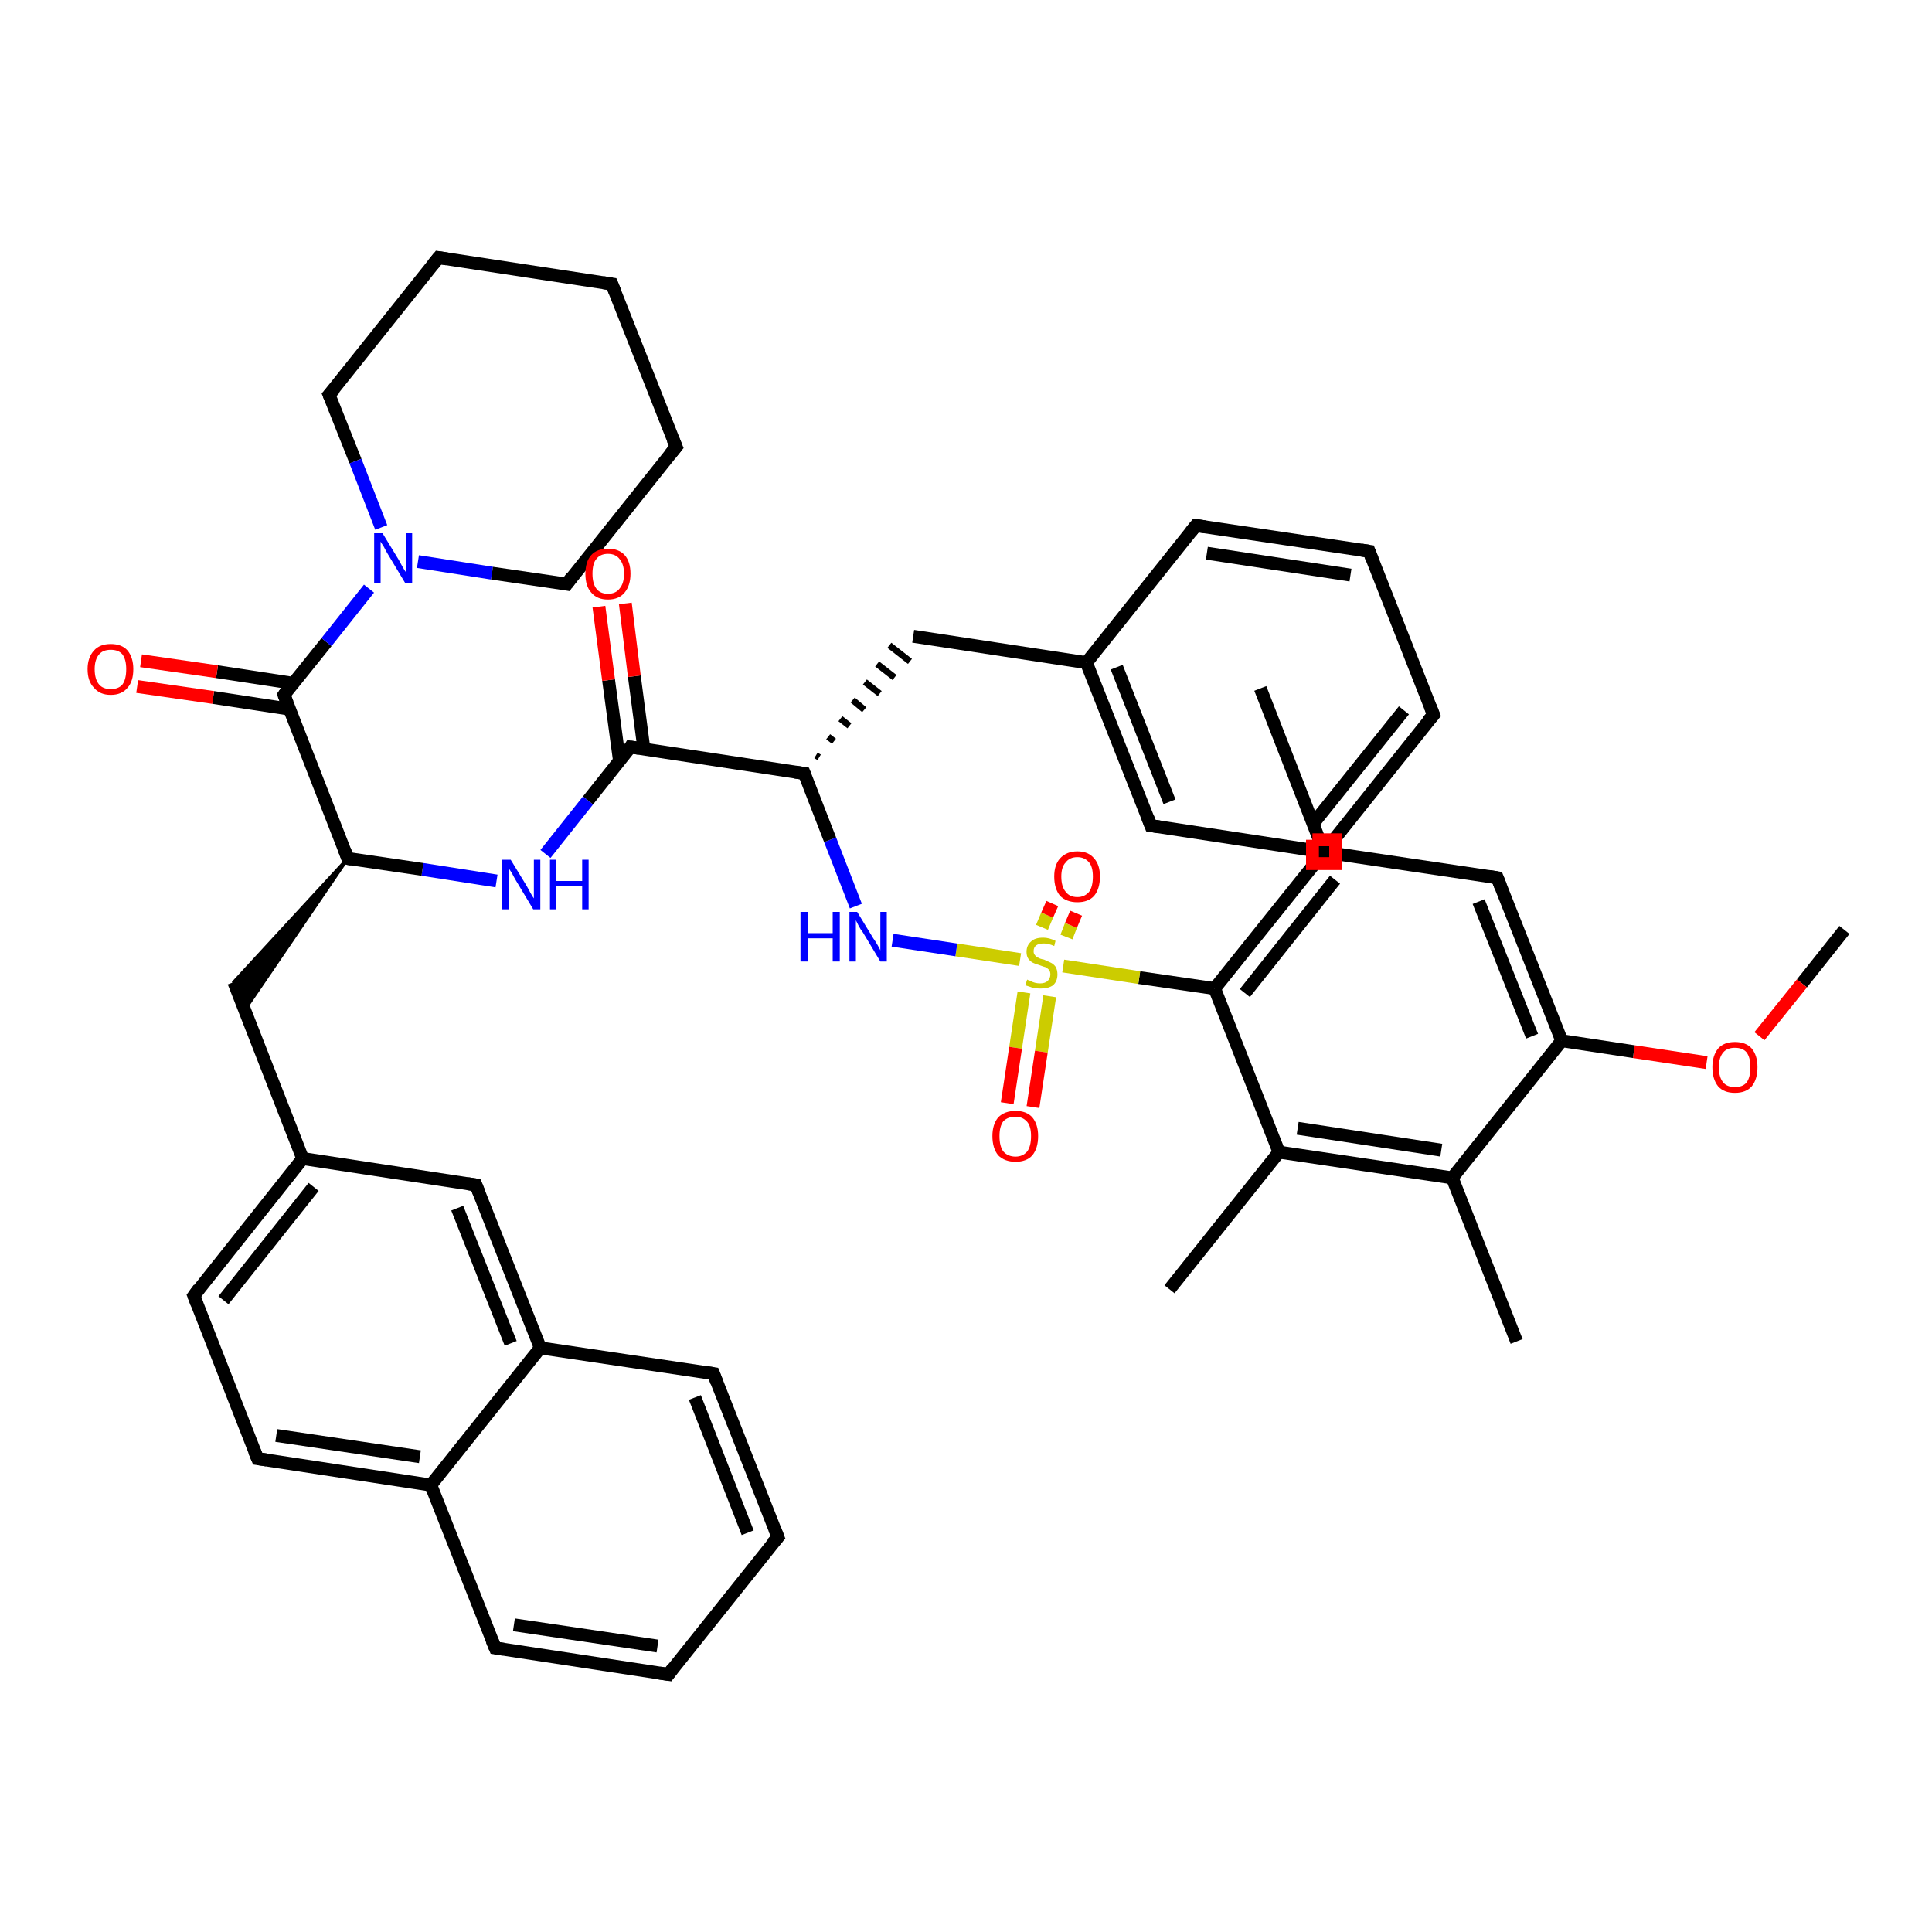 <?xml version='1.0' encoding='iso-8859-1'?>
<svg version='1.1' baseProfile='full'
              xmlns='http://www.w3.org/2000/svg'
                      xmlns:rdkit='http://www.rdkit.org/xml'
                      xmlns:xlink='http://www.w3.org/1999/xlink'
                  xml:space='preserve'
width='300px' height='300px' viewBox='0 0 300 300'>
<!-- END OF HEADER -->
<rect style='opacity:1.0;fill:#FFFFFF;stroke:none' width='300.0' height='300.0' x='0.0' y='0.0'> </rect>
<path class='bond-0 atom-0 atom-1' d='M 286.4,144.4 L 279.8,152.7' style='fill:none;fill-rule:evenodd;stroke:#000000;stroke-width:2.0px;stroke-linecap:butt;stroke-linejoin:miter;stroke-opacity:1' />
<path class='bond-0 atom-0 atom-1' d='M 279.8,152.7 L 273.2,160.9' style='fill:none;fill-rule:evenodd;stroke:#FF0000;stroke-width:2.0px;stroke-linecap:butt;stroke-linejoin:miter;stroke-opacity:1' />
<path class='bond-1 atom-1 atom-2' d='M 265.0,165.0 L 253.7,163.3' style='fill:none;fill-rule:evenodd;stroke:#FF0000;stroke-width:2.0px;stroke-linecap:butt;stroke-linejoin:miter;stroke-opacity:1' />
<path class='bond-1 atom-1 atom-2' d='M 253.7,163.3 L 242.5,161.6' style='fill:none;fill-rule:evenodd;stroke:#000000;stroke-width:2.0px;stroke-linecap:butt;stroke-linejoin:miter;stroke-opacity:1' />
<path class='bond-2 atom-2 atom-3' d='M 242.5,161.6 L 232.5,136.3' style='fill:none;fill-rule:evenodd;stroke:#000000;stroke-width:2.0px;stroke-linecap:butt;stroke-linejoin:miter;stroke-opacity:1' />
<path class='bond-2 atom-2 atom-3' d='M 237.9,160.9 L 229.6,140.0' style='fill:none;fill-rule:evenodd;stroke:#000000;stroke-width:2.0px;stroke-linecap:butt;stroke-linejoin:miter;stroke-opacity:1' />
<path class='bond-3 atom-3 atom-4' d='M 232.5,136.3 L 205.6,132.3' style='fill:none;fill-rule:evenodd;stroke:#000000;stroke-width:2.0px;stroke-linecap:butt;stroke-linejoin:miter;stroke-opacity:1' />
<path class='bond-4 atom-4 atom-5' d='M 205.6,132.3 L 195.7,106.9' style='fill:none;fill-rule:evenodd;stroke:#000000;stroke-width:2.0px;stroke-linecap:butt;stroke-linejoin:miter;stroke-opacity:1' />
<path class='bond-5 atom-4 atom-6' d='M 205.6,132.3 L 188.6,153.5' style='fill:none;fill-rule:evenodd;stroke:#000000;stroke-width:2.0px;stroke-linecap:butt;stroke-linejoin:miter;stroke-opacity:1' />
<path class='bond-5 atom-4 atom-6' d='M 207.3,136.6 L 193.3,154.2' style='fill:none;fill-rule:evenodd;stroke:#000000;stroke-width:2.0px;stroke-linecap:butt;stroke-linejoin:miter;stroke-opacity:1' />
<path class='bond-6 atom-6 atom-7' d='M 188.6,153.5 L 198.6,178.9' style='fill:none;fill-rule:evenodd;stroke:#000000;stroke-width:2.0px;stroke-linecap:butt;stroke-linejoin:miter;stroke-opacity:1' />
<path class='bond-7 atom-7 atom-8' d='M 198.6,178.9 L 181.6,200.2' style='fill:none;fill-rule:evenodd;stroke:#000000;stroke-width:2.0px;stroke-linecap:butt;stroke-linejoin:miter;stroke-opacity:1' />
<path class='bond-8 atom-7 atom-9' d='M 198.6,178.9 L 225.5,182.9' style='fill:none;fill-rule:evenodd;stroke:#000000;stroke-width:2.0px;stroke-linecap:butt;stroke-linejoin:miter;stroke-opacity:1' />
<path class='bond-8 atom-7 atom-9' d='M 201.5,175.2 L 223.8,178.6' style='fill:none;fill-rule:evenodd;stroke:#000000;stroke-width:2.0px;stroke-linecap:butt;stroke-linejoin:miter;stroke-opacity:1' />
<path class='bond-9 atom-9 atom-10' d='M 225.5,182.9 L 235.5,208.3' style='fill:none;fill-rule:evenodd;stroke:#000000;stroke-width:2.0px;stroke-linecap:butt;stroke-linejoin:miter;stroke-opacity:1' />
<path class='bond-10 atom-6 atom-11' d='M 188.6,153.5 L 176.9,151.8' style='fill:none;fill-rule:evenodd;stroke:#000000;stroke-width:2.0px;stroke-linecap:butt;stroke-linejoin:miter;stroke-opacity:1' />
<path class='bond-10 atom-6 atom-11' d='M 176.9,151.8 L 165.1,150.0' style='fill:none;fill-rule:evenodd;stroke:#CCCC00;stroke-width:2.0px;stroke-linecap:butt;stroke-linejoin:miter;stroke-opacity:1' />
<path class='bond-11 atom-11 atom-12' d='M 159.0,154.1 L 157.7,162.7' style='fill:none;fill-rule:evenodd;stroke:#CCCC00;stroke-width:2.0px;stroke-linecap:butt;stroke-linejoin:miter;stroke-opacity:1' />
<path class='bond-11 atom-11 atom-12' d='M 157.7,162.7 L 156.4,171.3' style='fill:none;fill-rule:evenodd;stroke:#FF0000;stroke-width:2.0px;stroke-linecap:butt;stroke-linejoin:miter;stroke-opacity:1' />
<path class='bond-11 atom-11 atom-12' d='M 163.0,154.7 L 161.7,163.3' style='fill:none;fill-rule:evenodd;stroke:#CCCC00;stroke-width:2.0px;stroke-linecap:butt;stroke-linejoin:miter;stroke-opacity:1' />
<path class='bond-11 atom-11 atom-12' d='M 161.7,163.3 L 160.4,171.9' style='fill:none;fill-rule:evenodd;stroke:#FF0000;stroke-width:2.0px;stroke-linecap:butt;stroke-linejoin:miter;stroke-opacity:1' />
<path class='bond-12 atom-11 atom-13' d='M 165.6,145.5 L 166.3,143.7' style='fill:none;fill-rule:evenodd;stroke:#CCCC00;stroke-width:2.0px;stroke-linecap:butt;stroke-linejoin:miter;stroke-opacity:1' />
<path class='bond-12 atom-11 atom-13' d='M 166.3,143.7 L 167.1,141.8' style='fill:none;fill-rule:evenodd;stroke:#FF0000;stroke-width:2.0px;stroke-linecap:butt;stroke-linejoin:miter;stroke-opacity:1' />
<path class='bond-12 atom-11 atom-13' d='M 161.8,144.0 L 162.6,142.1' style='fill:none;fill-rule:evenodd;stroke:#CCCC00;stroke-width:2.0px;stroke-linecap:butt;stroke-linejoin:miter;stroke-opacity:1' />
<path class='bond-12 atom-11 atom-13' d='M 162.6,142.1 L 163.4,140.3' style='fill:none;fill-rule:evenodd;stroke:#FF0000;stroke-width:2.0px;stroke-linecap:butt;stroke-linejoin:miter;stroke-opacity:1' />
<path class='bond-13 atom-11 atom-14' d='M 158.4,149.0 L 148.5,147.5' style='fill:none;fill-rule:evenodd;stroke:#CCCC00;stroke-width:2.0px;stroke-linecap:butt;stroke-linejoin:miter;stroke-opacity:1' />
<path class='bond-13 atom-11 atom-14' d='M 148.5,147.5 L 138.6,146.0' style='fill:none;fill-rule:evenodd;stroke:#0000FF;stroke-width:2.0px;stroke-linecap:butt;stroke-linejoin:miter;stroke-opacity:1' />
<path class='bond-14 atom-14 atom-15' d='M 132.9,140.7 L 128.9,130.4' style='fill:none;fill-rule:evenodd;stroke:#0000FF;stroke-width:2.0px;stroke-linecap:butt;stroke-linejoin:miter;stroke-opacity:1' />
<path class='bond-14 atom-14 atom-15' d='M 128.9,130.4 L 124.9,120.1' style='fill:none;fill-rule:evenodd;stroke:#000000;stroke-width:2.0px;stroke-linecap:butt;stroke-linejoin:miter;stroke-opacity:1' />
<path class='bond-15 atom-15 atom-16' d='M 127.2,117.6 L 126.7,117.3' style='fill:none;fill-rule:evenodd;stroke:#000000;stroke-width:1.0px;stroke-linecap:butt;stroke-linejoin:miter;stroke-opacity:1' />
<path class='bond-15 atom-15 atom-16' d='M 129.5,115.1 L 128.6,114.4' style='fill:none;fill-rule:evenodd;stroke:#000000;stroke-width:1.0px;stroke-linecap:butt;stroke-linejoin:miter;stroke-opacity:1' />
<path class='bond-15 atom-15 atom-16' d='M 131.9,112.7 L 130.5,111.6' style='fill:none;fill-rule:evenodd;stroke:#000000;stroke-width:1.0px;stroke-linecap:butt;stroke-linejoin:miter;stroke-opacity:1' />
<path class='bond-15 atom-15 atom-16' d='M 134.2,110.2 L 132.4,108.7' style='fill:none;fill-rule:evenodd;stroke:#000000;stroke-width:1.0px;stroke-linecap:butt;stroke-linejoin:miter;stroke-opacity:1' />
<path class='bond-15 atom-15 atom-16' d='M 136.6,107.7 L 134.3,105.9' style='fill:none;fill-rule:evenodd;stroke:#000000;stroke-width:1.0px;stroke-linecap:butt;stroke-linejoin:miter;stroke-opacity:1' />
<path class='bond-15 atom-15 atom-16' d='M 138.9,105.2 L 136.2,103.1' style='fill:none;fill-rule:evenodd;stroke:#000000;stroke-width:1.0px;stroke-linecap:butt;stroke-linejoin:miter;stroke-opacity:1' />
<path class='bond-15 atom-15 atom-16' d='M 141.3,102.7 L 138.1,100.2' style='fill:none;fill-rule:evenodd;stroke:#000000;stroke-width:1.0px;stroke-linecap:butt;stroke-linejoin:miter;stroke-opacity:1' />
<path class='bond-16 atom-16 atom-17' d='M 141.8,98.8 L 168.7,102.9' style='fill:none;fill-rule:evenodd;stroke:#000000;stroke-width:2.0px;stroke-linecap:butt;stroke-linejoin:miter;stroke-opacity:1' />
<path class='bond-17 atom-17 atom-18' d='M 168.7,102.9 L 178.7,128.2' style='fill:none;fill-rule:evenodd;stroke:#000000;stroke-width:2.0px;stroke-linecap:butt;stroke-linejoin:miter;stroke-opacity:1' />
<path class='bond-17 atom-17 atom-18' d='M 173.4,103.6 L 181.6,124.5' style='fill:none;fill-rule:evenodd;stroke:#000000;stroke-width:2.0px;stroke-linecap:butt;stroke-linejoin:miter;stroke-opacity:1' />
<path class='bond-18 atom-18 atom-19' d='M 178.7,128.2 L 205.6,132.3' style='fill:none;fill-rule:evenodd;stroke:#000000;stroke-width:2.0px;stroke-linecap:butt;stroke-linejoin:miter;stroke-opacity:1' />
<path class='bond-19 atom-19 atom-20' d='M 205.6,132.3 L 222.6,111.0' style='fill:none;fill-rule:evenodd;stroke:#000000;stroke-width:2.0px;stroke-linecap:butt;stroke-linejoin:miter;stroke-opacity:1' />
<path class='bond-19 atom-19 atom-20' d='M 203.9,127.9 L 218.0,110.3' style='fill:none;fill-rule:evenodd;stroke:#000000;stroke-width:2.0px;stroke-linecap:butt;stroke-linejoin:miter;stroke-opacity:1' />
<path class='bond-20 atom-20 atom-21' d='M 222.6,111.0 L 212.6,85.6' style='fill:none;fill-rule:evenodd;stroke:#000000;stroke-width:2.0px;stroke-linecap:butt;stroke-linejoin:miter;stroke-opacity:1' />
<path class='bond-21 atom-21 atom-22' d='M 212.6,85.6 L 185.7,81.6' style='fill:none;fill-rule:evenodd;stroke:#000000;stroke-width:2.0px;stroke-linecap:butt;stroke-linejoin:miter;stroke-opacity:1' />
<path class='bond-21 atom-21 atom-22' d='M 209.7,89.3 L 187.4,85.9' style='fill:none;fill-rule:evenodd;stroke:#000000;stroke-width:2.0px;stroke-linecap:butt;stroke-linejoin:miter;stroke-opacity:1' />
<path class='bond-22 atom-15 atom-23' d='M 124.9,120.1 L 97.9,116.0' style='fill:none;fill-rule:evenodd;stroke:#000000;stroke-width:2.0px;stroke-linecap:butt;stroke-linejoin:miter;stroke-opacity:1' />
<path class='bond-23 atom-23 atom-24' d='M 100.0,116.4 L 98.5,105.0' style='fill:none;fill-rule:evenodd;stroke:#000000;stroke-width:2.0px;stroke-linecap:butt;stroke-linejoin:miter;stroke-opacity:1' />
<path class='bond-23 atom-23 atom-24' d='M 98.5,105.0 L 97.1,93.7' style='fill:none;fill-rule:evenodd;stroke:#FF0000;stroke-width:2.0px;stroke-linecap:butt;stroke-linejoin:miter;stroke-opacity:1' />
<path class='bond-23 atom-23 atom-24' d='M 96.2,118.2 L 94.5,105.6' style='fill:none;fill-rule:evenodd;stroke:#000000;stroke-width:2.0px;stroke-linecap:butt;stroke-linejoin:miter;stroke-opacity:1' />
<path class='bond-23 atom-23 atom-24' d='M 94.5,105.6 L 93.0,94.2' style='fill:none;fill-rule:evenodd;stroke:#FF0000;stroke-width:2.0px;stroke-linecap:butt;stroke-linejoin:miter;stroke-opacity:1' />
<path class='bond-24 atom-23 atom-25' d='M 97.9,116.0 L 91.3,124.3' style='fill:none;fill-rule:evenodd;stroke:#000000;stroke-width:2.0px;stroke-linecap:butt;stroke-linejoin:miter;stroke-opacity:1' />
<path class='bond-24 atom-23 atom-25' d='M 91.3,124.3 L 84.7,132.6' style='fill:none;fill-rule:evenodd;stroke:#0000FF;stroke-width:2.0px;stroke-linecap:butt;stroke-linejoin:miter;stroke-opacity:1' />
<path class='bond-25 atom-25 atom-26' d='M 77.1,136.8 L 65.6,135.0' style='fill:none;fill-rule:evenodd;stroke:#0000FF;stroke-width:2.0px;stroke-linecap:butt;stroke-linejoin:miter;stroke-opacity:1' />
<path class='bond-25 atom-25 atom-26' d='M 65.6,135.0 L 54.0,133.3' style='fill:none;fill-rule:evenodd;stroke:#000000;stroke-width:2.0px;stroke-linecap:butt;stroke-linejoin:miter;stroke-opacity:1' />
<path class='bond-26 atom-26 atom-27' d='M 54.0,133.3 L 38.0,156.8 L 36.3,152.5 Z' style='fill:#000000;fill-rule:evenodd;fill-opacity:1;stroke:#000000;stroke-width:0.5px;stroke-linecap:butt;stroke-linejoin:miter;stroke-opacity:1;' />
<path class='bond-27 atom-27 atom-28' d='M 36.3,152.5 L 47.0,179.9' style='fill:none;fill-rule:evenodd;stroke:#000000;stroke-width:2.0px;stroke-linecap:butt;stroke-linejoin:miter;stroke-opacity:1' />
<path class='bond-28 atom-28 atom-29' d='M 47.0,179.9 L 30.1,201.2' style='fill:none;fill-rule:evenodd;stroke:#000000;stroke-width:2.0px;stroke-linecap:butt;stroke-linejoin:miter;stroke-opacity:1' />
<path class='bond-28 atom-28 atom-29' d='M 48.7,184.3 L 34.7,201.9' style='fill:none;fill-rule:evenodd;stroke:#000000;stroke-width:2.0px;stroke-linecap:butt;stroke-linejoin:miter;stroke-opacity:1' />
<path class='bond-29 atom-29 atom-30' d='M 30.1,201.2 L 40.0,226.5' style='fill:none;fill-rule:evenodd;stroke:#000000;stroke-width:2.0px;stroke-linecap:butt;stroke-linejoin:miter;stroke-opacity:1' />
<path class='bond-30 atom-30 atom-31' d='M 40.0,226.5 L 66.9,230.6' style='fill:none;fill-rule:evenodd;stroke:#000000;stroke-width:2.0px;stroke-linecap:butt;stroke-linejoin:miter;stroke-opacity:1' />
<path class='bond-30 atom-30 atom-31' d='M 42.9,222.9 L 65.2,226.2' style='fill:none;fill-rule:evenodd;stroke:#000000;stroke-width:2.0px;stroke-linecap:butt;stroke-linejoin:miter;stroke-opacity:1' />
<path class='bond-31 atom-31 atom-32' d='M 66.9,230.6 L 76.9,255.9' style='fill:none;fill-rule:evenodd;stroke:#000000;stroke-width:2.0px;stroke-linecap:butt;stroke-linejoin:miter;stroke-opacity:1' />
<path class='bond-32 atom-32 atom-33' d='M 76.9,255.9 L 103.8,260.0' style='fill:none;fill-rule:evenodd;stroke:#000000;stroke-width:2.0px;stroke-linecap:butt;stroke-linejoin:miter;stroke-opacity:1' />
<path class='bond-32 atom-32 atom-33' d='M 79.8,252.3 L 102.1,255.6' style='fill:none;fill-rule:evenodd;stroke:#000000;stroke-width:2.0px;stroke-linecap:butt;stroke-linejoin:miter;stroke-opacity:1' />
<path class='bond-33 atom-33 atom-34' d='M 103.8,260.0 L 120.8,238.7' style='fill:none;fill-rule:evenodd;stroke:#000000;stroke-width:2.0px;stroke-linecap:butt;stroke-linejoin:miter;stroke-opacity:1' />
<path class='bond-34 atom-34 atom-35' d='M 120.8,238.7 L 110.8,213.3' style='fill:none;fill-rule:evenodd;stroke:#000000;stroke-width:2.0px;stroke-linecap:butt;stroke-linejoin:miter;stroke-opacity:1' />
<path class='bond-34 atom-34 atom-35' d='M 116.1,238.0 L 107.9,217.0' style='fill:none;fill-rule:evenodd;stroke:#000000;stroke-width:2.0px;stroke-linecap:butt;stroke-linejoin:miter;stroke-opacity:1' />
<path class='bond-35 atom-35 atom-36' d='M 110.8,213.3 L 83.9,209.3' style='fill:none;fill-rule:evenodd;stroke:#000000;stroke-width:2.0px;stroke-linecap:butt;stroke-linejoin:miter;stroke-opacity:1' />
<path class='bond-36 atom-36 atom-37' d='M 83.9,209.3 L 73.9,184.0' style='fill:none;fill-rule:evenodd;stroke:#000000;stroke-width:2.0px;stroke-linecap:butt;stroke-linejoin:miter;stroke-opacity:1' />
<path class='bond-36 atom-36 atom-37' d='M 79.3,208.6 L 71.0,187.6' style='fill:none;fill-rule:evenodd;stroke:#000000;stroke-width:2.0px;stroke-linecap:butt;stroke-linejoin:miter;stroke-opacity:1' />
<path class='bond-37 atom-26 atom-38' d='M 54.0,133.3 L 44.1,107.9' style='fill:none;fill-rule:evenodd;stroke:#000000;stroke-width:2.0px;stroke-linecap:butt;stroke-linejoin:miter;stroke-opacity:1' />
<path class='bond-38 atom-38 atom-39' d='M 45.5,106.1 L 33.7,104.3' style='fill:none;fill-rule:evenodd;stroke:#000000;stroke-width:2.0px;stroke-linecap:butt;stroke-linejoin:miter;stroke-opacity:1' />
<path class='bond-38 atom-38 atom-39' d='M 33.7,104.3 L 21.9,102.6' style='fill:none;fill-rule:evenodd;stroke:#FF0000;stroke-width:2.0px;stroke-linecap:butt;stroke-linejoin:miter;stroke-opacity:1' />
<path class='bond-38 atom-38 atom-39' d='M 44.9,110.1 L 33.1,108.3' style='fill:none;fill-rule:evenodd;stroke:#000000;stroke-width:2.0px;stroke-linecap:butt;stroke-linejoin:miter;stroke-opacity:1' />
<path class='bond-38 atom-38 atom-39' d='M 33.1,108.3 L 21.3,106.6' style='fill:none;fill-rule:evenodd;stroke:#FF0000;stroke-width:2.0px;stroke-linecap:butt;stroke-linejoin:miter;stroke-opacity:1' />
<path class='bond-39 atom-38 atom-40' d='M 44.1,107.9 L 50.7,99.7' style='fill:none;fill-rule:evenodd;stroke:#000000;stroke-width:2.0px;stroke-linecap:butt;stroke-linejoin:miter;stroke-opacity:1' />
<path class='bond-39 atom-38 atom-40' d='M 50.7,99.7 L 57.3,91.4' style='fill:none;fill-rule:evenodd;stroke:#0000FF;stroke-width:2.0px;stroke-linecap:butt;stroke-linejoin:miter;stroke-opacity:1' />
<path class='bond-40 atom-40 atom-41' d='M 64.9,87.2 L 76.4,89.0' style='fill:none;fill-rule:evenodd;stroke:#0000FF;stroke-width:2.0px;stroke-linecap:butt;stroke-linejoin:miter;stroke-opacity:1' />
<path class='bond-40 atom-40 atom-41' d='M 76.4,89.0 L 88.0,90.7' style='fill:none;fill-rule:evenodd;stroke:#000000;stroke-width:2.0px;stroke-linecap:butt;stroke-linejoin:miter;stroke-opacity:1' />
<path class='bond-41 atom-41 atom-42' d='M 88.0,90.7 L 105.0,69.4' style='fill:none;fill-rule:evenodd;stroke:#000000;stroke-width:2.0px;stroke-linecap:butt;stroke-linejoin:miter;stroke-opacity:1' />
<path class='bond-42 atom-42 atom-43' d='M 105.0,69.4 L 95.0,44.1' style='fill:none;fill-rule:evenodd;stroke:#000000;stroke-width:2.0px;stroke-linecap:butt;stroke-linejoin:miter;stroke-opacity:1' />
<path class='bond-43 atom-43 atom-44' d='M 95.0,44.1 L 68.1,40.0' style='fill:none;fill-rule:evenodd;stroke:#000000;stroke-width:2.0px;stroke-linecap:butt;stroke-linejoin:miter;stroke-opacity:1' />
<path class='bond-44 atom-44 atom-45' d='M 68.1,40.0 L 51.1,61.3' style='fill:none;fill-rule:evenodd;stroke:#000000;stroke-width:2.0px;stroke-linecap:butt;stroke-linejoin:miter;stroke-opacity:1' />
<path class='bond-45 atom-9 atom-2' d='M 225.5,182.9 L 242.5,161.6' style='fill:none;fill-rule:evenodd;stroke:#000000;stroke-width:2.0px;stroke-linecap:butt;stroke-linejoin:miter;stroke-opacity:1' />
<path class='bond-46 atom-22 atom-17' d='M 185.7,81.6 L 168.7,102.9' style='fill:none;fill-rule:evenodd;stroke:#000000;stroke-width:2.0px;stroke-linecap:butt;stroke-linejoin:miter;stroke-opacity:1' />
<path class='bond-47 atom-37 atom-28' d='M 73.9,184.0 L 47.0,179.9' style='fill:none;fill-rule:evenodd;stroke:#000000;stroke-width:2.0px;stroke-linecap:butt;stroke-linejoin:miter;stroke-opacity:1' />
<path class='bond-48 atom-45 atom-40' d='M 51.1,61.3 L 55.2,71.6' style='fill:none;fill-rule:evenodd;stroke:#000000;stroke-width:2.0px;stroke-linecap:butt;stroke-linejoin:miter;stroke-opacity:1' />
<path class='bond-48 atom-45 atom-40' d='M 55.2,71.6 L 59.2,81.9' style='fill:none;fill-rule:evenodd;stroke:#0000FF;stroke-width:2.0px;stroke-linecap:butt;stroke-linejoin:miter;stroke-opacity:1' />
<path class='bond-49 atom-36 atom-31' d='M 83.9,209.3 L 66.9,230.6' style='fill:none;fill-rule:evenodd;stroke:#000000;stroke-width:2.0px;stroke-linecap:butt;stroke-linejoin:miter;stroke-opacity:1' />
<path d='M 233.0,137.6 L 232.5,136.3 L 231.2,136.1' style='fill:none;stroke:#000000;stroke-width:2.0px;stroke-linecap:butt;stroke-linejoin:miter;stroke-opacity:1;' />
<path d='M 125.1,120.6 L 124.9,120.1 L 123.5,119.9' style='fill:none;stroke:#000000;stroke-width:2.0px;stroke-linecap:butt;stroke-linejoin:miter;stroke-opacity:1;' />
<path d='M 178.2,126.9 L 178.7,128.2 L 180.0,128.4' style='fill:none;stroke:#000000;stroke-width:2.0px;stroke-linecap:butt;stroke-linejoin:miter;stroke-opacity:1;' />
<path d='M 204.3,132.1 L 205.6,132.3 L 206.5,131.2' style='fill:none;stroke:#000000;stroke-width:2.0px;stroke-linecap:butt;stroke-linejoin:miter;stroke-opacity:1;' />
<path d='M 221.7,112.0 L 222.6,111.0 L 222.1,109.7' style='fill:none;stroke:#000000;stroke-width:2.0px;stroke-linecap:butt;stroke-linejoin:miter;stroke-opacity:1;' />
<path d='M 213.1,86.9 L 212.6,85.6 L 211.3,85.4' style='fill:none;stroke:#000000;stroke-width:2.0px;stroke-linecap:butt;stroke-linejoin:miter;stroke-opacity:1;' />
<path d='M 187.1,81.8 L 185.7,81.6 L 184.9,82.6' style='fill:none;stroke:#000000;stroke-width:2.0px;stroke-linecap:butt;stroke-linejoin:miter;stroke-opacity:1;' />
<path d='M 99.3,116.2 L 97.9,116.0 L 97.6,116.5' style='fill:none;stroke:#000000;stroke-width:2.0px;stroke-linecap:butt;stroke-linejoin:miter;stroke-opacity:1;' />
<path d='M 54.6,133.4 L 54.0,133.3 L 53.5,132.0' style='fill:none;stroke:#000000;stroke-width:2.0px;stroke-linecap:butt;stroke-linejoin:miter;stroke-opacity:1;' />
<path d='M 30.9,200.1 L 30.1,201.2 L 30.6,202.5' style='fill:none;stroke:#000000;stroke-width:2.0px;stroke-linecap:butt;stroke-linejoin:miter;stroke-opacity:1;' />
<path d='M 39.5,225.3 L 40.0,226.5 L 41.4,226.7' style='fill:none;stroke:#000000;stroke-width:2.0px;stroke-linecap:butt;stroke-linejoin:miter;stroke-opacity:1;' />
<path d='M 76.4,254.7 L 76.9,255.9 L 78.2,256.1' style='fill:none;stroke:#000000;stroke-width:2.0px;stroke-linecap:butt;stroke-linejoin:miter;stroke-opacity:1;' />
<path d='M 102.4,259.8 L 103.8,260.0 L 104.6,258.9' style='fill:none;stroke:#000000;stroke-width:2.0px;stroke-linecap:butt;stroke-linejoin:miter;stroke-opacity:1;' />
<path d='M 119.9,239.7 L 120.8,238.7 L 120.3,237.4' style='fill:none;stroke:#000000;stroke-width:2.0px;stroke-linecap:butt;stroke-linejoin:miter;stroke-opacity:1;' />
<path d='M 111.3,214.6 L 110.8,213.3 L 109.5,213.1' style='fill:none;stroke:#000000;stroke-width:2.0px;stroke-linecap:butt;stroke-linejoin:miter;stroke-opacity:1;' />
<path d='M 74.4,185.2 L 73.9,184.0 L 72.6,183.8' style='fill:none;stroke:#000000;stroke-width:2.0px;stroke-linecap:butt;stroke-linejoin:miter;stroke-opacity:1;' />
<path d='M 44.6,109.2 L 44.1,107.9 L 44.4,107.5' style='fill:none;stroke:#000000;stroke-width:2.0px;stroke-linecap:butt;stroke-linejoin:miter;stroke-opacity:1;' />
<path d='M 87.4,90.6 L 88.0,90.7 L 88.8,89.6' style='fill:none;stroke:#000000;stroke-width:2.0px;stroke-linecap:butt;stroke-linejoin:miter;stroke-opacity:1;' />
<path d='M 104.1,70.5 L 105.0,69.4 L 104.5,68.2' style='fill:none;stroke:#000000;stroke-width:2.0px;stroke-linecap:butt;stroke-linejoin:miter;stroke-opacity:1;' />
<path d='M 95.5,45.3 L 95.0,44.1 L 93.7,43.9' style='fill:none;stroke:#000000;stroke-width:2.0px;stroke-linecap:butt;stroke-linejoin:miter;stroke-opacity:1;' />
<path d='M 69.4,40.2 L 68.1,40.0 L 67.2,41.1' style='fill:none;stroke:#000000;stroke-width:2.0px;stroke-linecap:butt;stroke-linejoin:miter;stroke-opacity:1;' />
<path d='M 52.0,60.3 L 51.1,61.3 L 51.3,61.8' style='fill:none;stroke:#000000;stroke-width:2.0px;stroke-linecap:butt;stroke-linejoin:miter;stroke-opacity:1;' />
<path class='atom-1' d='M 265.9 165.7
Q 265.9 163.9, 266.8 162.8
Q 267.7 161.8, 269.4 161.8
Q 271.1 161.8, 272.0 162.8
Q 272.9 163.9, 272.9 165.7
Q 272.9 167.6, 272.0 168.7
Q 271.1 169.7, 269.4 169.7
Q 267.7 169.7, 266.8 168.7
Q 265.9 167.6, 265.9 165.7
M 269.4 168.8
Q 270.6 168.8, 271.2 168.1
Q 271.8 167.3, 271.8 165.7
Q 271.8 164.2, 271.2 163.4
Q 270.6 162.7, 269.4 162.7
Q 268.2 162.7, 267.6 163.4
Q 266.9 164.2, 266.9 165.7
Q 266.9 167.3, 267.6 168.1
Q 268.2 168.8, 269.4 168.8
' fill='#FF0000'/>
<path class='atom-11' d='M 159.5 152.1
Q 159.6 152.2, 160.0 152.3
Q 160.3 152.5, 160.7 152.6
Q 161.1 152.7, 161.5 152.7
Q 162.3 152.7, 162.7 152.3
Q 163.1 151.9, 163.1 151.3
Q 163.1 150.9, 162.9 150.6
Q 162.7 150.4, 162.4 150.2
Q 162.0 150.1, 161.5 149.9
Q 160.8 149.7, 160.4 149.5
Q 160.0 149.3, 159.7 148.9
Q 159.4 148.5, 159.4 147.8
Q 159.4 146.8, 160.1 146.2
Q 160.7 145.6, 162.0 145.6
Q 162.9 145.6, 163.9 146.1
L 163.7 146.9
Q 162.8 146.5, 162.1 146.5
Q 161.3 146.5, 160.9 146.8
Q 160.5 147.1, 160.5 147.7
Q 160.5 148.1, 160.7 148.3
Q 160.9 148.6, 161.2 148.7
Q 161.5 148.9, 162.1 149.0
Q 162.8 149.3, 163.2 149.5
Q 163.6 149.7, 163.9 150.1
Q 164.2 150.6, 164.2 151.3
Q 164.2 152.4, 163.5 153.0
Q 162.8 153.5, 161.6 153.5
Q 160.9 153.5, 160.4 153.4
Q 159.9 153.2, 159.2 153.0
L 159.5 152.1
' fill='#CCCC00'/>
<path class='atom-12' d='M 154.1 176.4
Q 154.1 174.6, 155.0 173.5
Q 156.0 172.5, 157.7 172.5
Q 159.4 172.5, 160.3 173.5
Q 161.2 174.6, 161.2 176.4
Q 161.2 178.3, 160.3 179.4
Q 159.4 180.4, 157.7 180.4
Q 156.0 180.4, 155.0 179.4
Q 154.1 178.3, 154.1 176.4
M 157.7 179.6
Q 158.8 179.6, 159.5 178.8
Q 160.1 178.0, 160.1 176.4
Q 160.1 174.9, 159.5 174.2
Q 158.8 173.4, 157.7 173.4
Q 156.5 173.4, 155.8 174.1
Q 155.2 174.9, 155.2 176.4
Q 155.2 178.0, 155.8 178.8
Q 156.5 179.6, 157.7 179.6
' fill='#FF0000'/>
<path class='atom-13' d='M 163.7 136.1
Q 163.7 134.3, 164.6 133.3
Q 165.6 132.2, 167.3 132.2
Q 169.0 132.2, 169.9 133.3
Q 170.8 134.3, 170.8 136.1
Q 170.8 138.0, 169.9 139.1
Q 169.0 140.1, 167.3 140.1
Q 165.6 140.1, 164.6 139.1
Q 163.7 138.0, 163.7 136.1
M 167.3 139.3
Q 168.4 139.3, 169.1 138.5
Q 169.7 137.7, 169.7 136.1
Q 169.7 134.6, 169.1 133.9
Q 168.4 133.1, 167.3 133.1
Q 166.1 133.1, 165.5 133.9
Q 164.8 134.6, 164.8 136.1
Q 164.8 137.7, 165.5 138.5
Q 166.1 139.3, 167.3 139.3
' fill='#FF0000'/>
<path class='atom-14' d='M 124.3 141.6
L 125.4 141.6
L 125.4 144.9
L 129.3 144.9
L 129.3 141.6
L 130.4 141.6
L 130.4 149.3
L 129.3 149.3
L 129.3 145.7
L 125.4 145.7
L 125.4 149.3
L 124.3 149.3
L 124.3 141.6
' fill='#0000FF'/>
<path class='atom-14' d='M 133.1 141.6
L 135.6 145.7
Q 135.9 146.1, 136.3 146.8
Q 136.7 147.5, 136.7 147.6
L 136.7 141.6
L 137.7 141.6
L 137.7 149.3
L 136.7 149.3
L 134.0 144.8
Q 133.6 144.3, 133.3 143.7
Q 133.0 143.1, 132.9 142.9
L 132.9 149.3
L 131.9 149.3
L 131.9 141.6
L 133.1 141.6
' fill='#0000FF'/>
<path class='atom-24' d='M 90.9 89.1
Q 90.9 87.2, 91.8 86.2
Q 92.7 85.2, 94.4 85.2
Q 96.1 85.2, 97.0 86.2
Q 97.9 87.2, 97.9 89.1
Q 97.9 90.9, 97.0 92.0
Q 96.1 93.1, 94.4 93.1
Q 92.7 93.1, 91.8 92.0
Q 90.9 91.0, 90.9 89.1
M 94.4 92.2
Q 95.6 92.2, 96.2 91.4
Q 96.9 90.6, 96.9 89.1
Q 96.9 87.6, 96.2 86.8
Q 95.6 86.0, 94.4 86.0
Q 93.2 86.0, 92.6 86.8
Q 92.0 87.5, 92.0 89.1
Q 92.0 90.6, 92.6 91.4
Q 93.2 92.2, 94.4 92.2
' fill='#FF0000'/>
<path class='atom-25' d='M 79.3 133.5
L 81.8 137.6
Q 82.0 138.0, 82.4 138.7
Q 82.8 139.4, 82.9 139.5
L 82.9 133.5
L 83.9 133.5
L 83.9 141.2
L 82.8 141.2
L 80.1 136.7
Q 79.8 136.2, 79.5 135.6
Q 79.1 135.0, 79.0 134.8
L 79.0 141.2
L 78.0 141.2
L 78.0 133.5
L 79.3 133.5
' fill='#0000FF'/>
<path class='atom-25' d='M 85.4 133.5
L 86.4 133.5
L 86.4 136.8
L 90.4 136.8
L 90.4 133.5
L 91.4 133.5
L 91.4 141.2
L 90.4 141.2
L 90.4 137.6
L 86.4 137.6
L 86.4 141.2
L 85.4 141.2
L 85.4 133.5
' fill='#0000FF'/>
<path class='atom-39' d='M 13.6 103.9
Q 13.6 102.1, 14.6 101.0
Q 15.5 100.0, 17.2 100.0
Q 18.9 100.0, 19.8 101.0
Q 20.7 102.1, 20.7 103.9
Q 20.7 105.8, 19.8 106.8
Q 18.9 107.9, 17.2 107.9
Q 15.5 107.9, 14.6 106.8
Q 13.6 105.8, 13.6 103.9
M 17.2 107.0
Q 18.4 107.0, 19.0 106.3
Q 19.6 105.5, 19.6 103.9
Q 19.6 102.4, 19.0 101.6
Q 18.4 100.9, 17.2 100.9
Q 16.0 100.9, 15.4 101.6
Q 14.7 102.4, 14.7 103.9
Q 14.7 105.5, 15.4 106.3
Q 16.0 107.0, 17.2 107.0
' fill='#FF0000'/>
<path class='atom-40' d='M 59.4 82.8
L 61.9 86.9
Q 62.1 87.3, 62.5 88.0
Q 62.9 88.7, 63.0 88.8
L 63.0 82.8
L 64.0 82.8
L 64.0 90.5
L 62.9 90.5
L 60.2 86.0
Q 59.9 85.5, 59.6 84.9
Q 59.2 84.3, 59.1 84.1
L 59.1 90.5
L 58.1 90.5
L 58.1 82.8
L 59.4 82.8
' fill='#0000FF'/>
<path class='atom-4' d='M 203.8,130.4 L 203.8,134.1 L 207.4,134.1 L 207.4,130.4 L 203.8,130.4' style='fill:none;stroke:#FF0000;stroke-width:2.0px;stroke-linecap:butt;stroke-linejoin:miter;stroke-opacity:1;' />
</svg>
